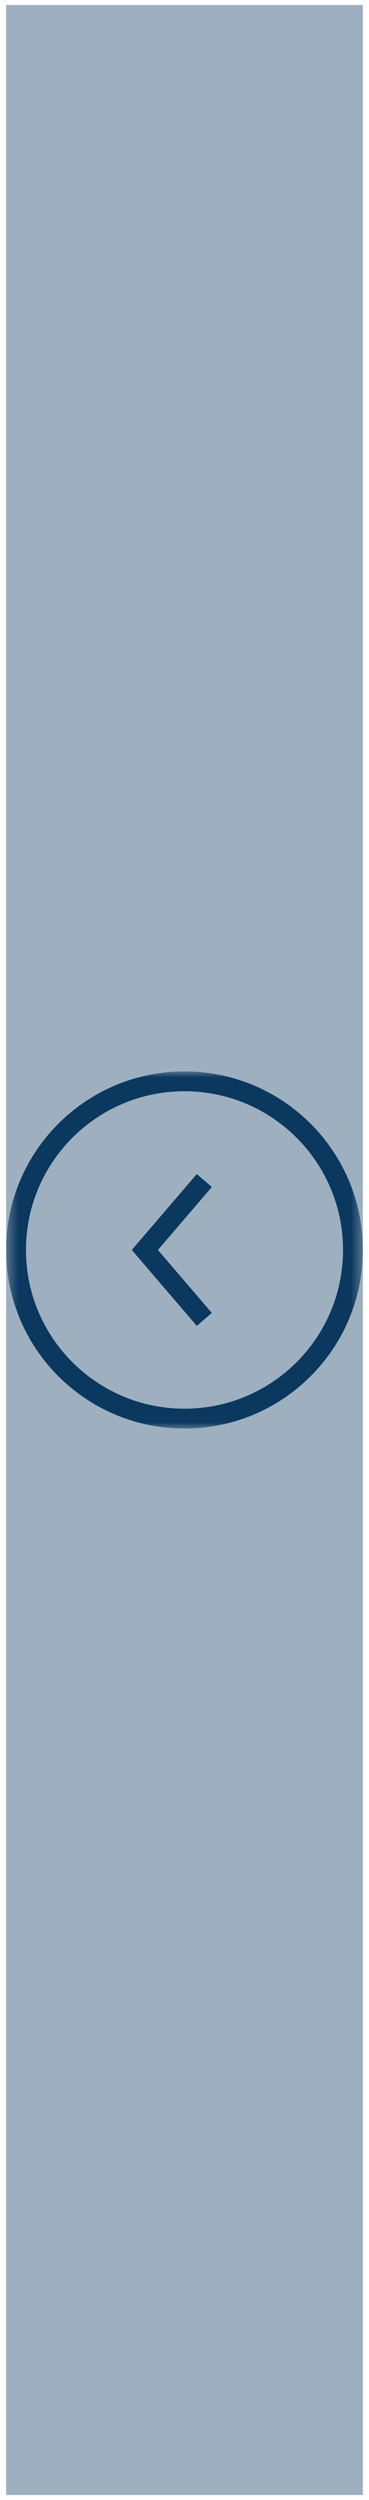 <svg width="30" height="203" viewBox="0 0 30 203" fill="none" xmlns="http://www.w3.org/2000/svg">
<g clip-path="url(#clip0_11_107)">
<rect width="29" height="202.194" transform="matrix(-1 0 0 1 29.5 0.403)" fill="#9EAFBF"/>
<mask id="mask0_11_107" style="mask-type:luminance" maskUnits="userSpaceOnUse" x="0" y="86" width="30" height="30">
<path d="M0.5 87H29.5V116H0.5V87Z" fill="white"/>
</mask>
<g mask="url(#mask0_11_107)">
<path d="M16.611 95.861L11.777 101.5L16.611 107.139" stroke="#0A385E" stroke-width="1.611"/>
<path d="M15 115.194C7.437 115.194 1.305 109.063 1.305 101.5C1.305 93.937 7.437 87.805 15 87.805C22.563 87.805 28.694 93.937 28.694 101.5C28.694 109.063 22.563 115.194 15 115.194Z" stroke="#0A385E" stroke-width="1.611"/>
</g>
</g>
<defs>
<clipPath id="clip0_11_107">
<rect width="29" height="202.194" fill="white" transform="matrix(-1 0 0 1 29.5 0.403)"/>
</clipPath>
</defs>
</svg>
